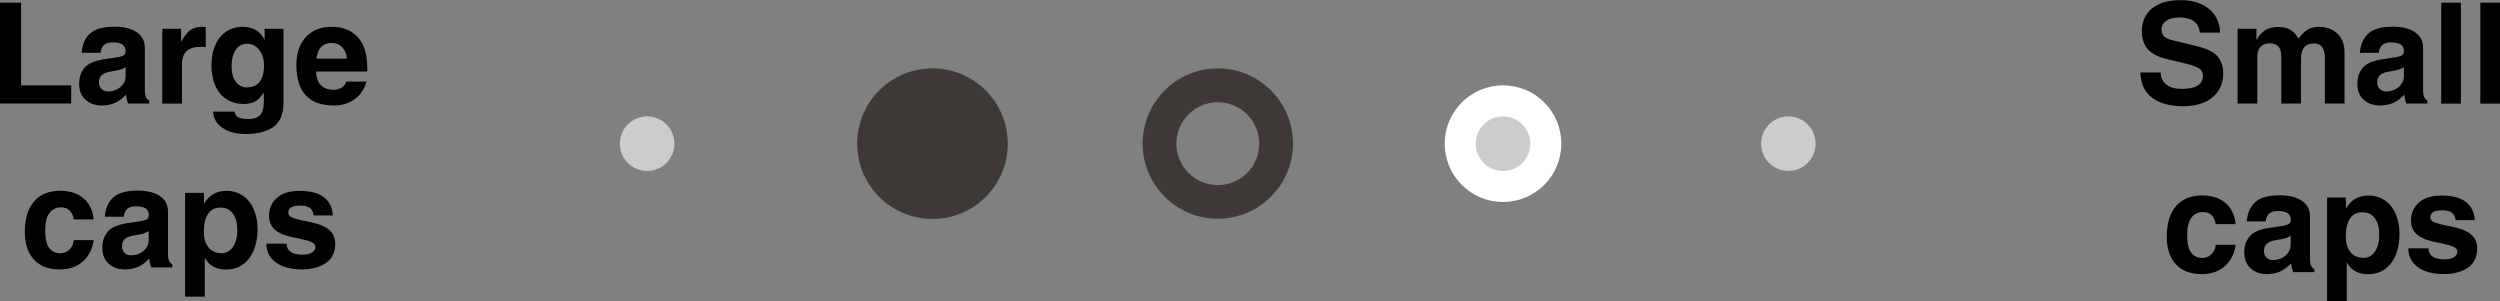 <?xml version="1.0" encoding="UTF-8"?>
<svg id="Layer_2" xmlns="http://www.w3.org/2000/svg" viewBox="0 0 213.52 25.73">
  <rect x="0" y="0" width="213.52" height="25.73" fill="#808080" stroke="none"/>
  <defs>
    <style>
      .cls-1 {
        fill: #fff;
      }

      .cls-2 {
        fill: #3d3935;
      }

      .cls-3 {
        fill: #ccc;
      }
    </style>
  </defs>
  <g id="Layer_1-2" data-name="Layer_1">
    <g>
      <g>
        <path d="M186.11,1.49c-.44,0-.8.09-1.08.28-.28.19-.42.44-.42.75,0,.23.07.42.2.57s.41.27.82.37l2.03.49c.83.2,1.41.49,1.73.86.32.38.49.86.49,1.44,0,.62-.15,1.14-.45,1.56-.3.42-.71.74-1.22.95-.51.21-1.09.31-1.74.31-1.14,0-2.02-.24-2.66-.72-.64-.48-.98-1.2-1.01-2.16h1.73c.02.44.18.78.49,1.03s.76.37,1.33.37,1.03-.09,1.34-.28c.31-.18.46-.46.46-.84,0-.24-.08-.43-.25-.56-.16-.14-.44-.26-.82-.37-.38-.11-1.02-.27-1.92-.47-.78-.18-1.35-.46-1.7-.84-.35-.38-.53-.91-.53-1.57,0-.51.12-.97.37-1.37.24-.4.61-.71,1.11-.94.5-.23,1.11-.34,1.84-.34.66,0,1.25.11,1.75.34.5.23.89.55,1.17.97.28.42.43.91.44,1.47h-1.73c-.08-.86-.67-1.3-1.76-1.3Z"/>
        <path d="M196.32,3.31c.44-.68,1.01-1.02,1.7-1.02.45,0,.84.09,1.18.27.34.18.59.43.77.75.18.32.27.68.27,1.08v4.45h-1.68v-3.92c0-.42-.08-.72-.25-.92-.17-.2-.39-.29-.67-.29-.4,0-.69.12-.86.35-.18.24-.26.55-.26.94v3.84h-1.68v-3.96c0-.42-.08-.73-.25-.91-.16-.18-.42-.27-.76-.27s-.6.11-.78.32-.26.51-.26.88v3.94h-1.68V2.46h1.61v.94h.02c.38-.74.98-1.1,1.81-1.1.41,0,.75.07,1.02.22.27.15.52.41.76.8Z"/>
        <path d="M207.32,8.59v.25h-1.81c-.1-.28-.15-.53-.16-.76-.3.33-.62.56-.95.71-.33.14-.7.22-1.12.22-.58,0-1.05-.17-1.41-.5s-.53-.79-.53-1.36c0-.54.15-.98.44-1.34.29-.36.81-.6,1.57-.73l1.2-.18c.3-.05.51-.11.61-.18.1-.07.15-.19.15-.36,0-.24-.09-.42-.26-.55-.17-.12-.45-.19-.85-.19-.63,0-.98.3-1.03.89h-1.62c.06-.73.31-1.28.74-1.66.43-.38,1.12-.57,2.07-.57.82,0,1.45.16,1.91.48.46.32.68.76.68,1.32v3.56c0,.3.03.51.09.65.06.14.15.23.28.28ZM205.31,6.53v-.79c-.14.09-.3.16-.47.21-.17.05-.41.1-.73.15-.36.05-.63.15-.81.29-.18.15-.27.37-.27.65,0,.23.07.42.22.56.14.14.33.21.56.21.25,0,.49-.05.72-.16s.42-.26.56-.46c.14-.2.22-.42.22-.67Z"/>
        <path d="M208.5,8.84V.23h1.68v8.62h-1.68Z"/>
        <path d="M211.84,8.84V.23h1.68v8.62h-1.68Z"/>
        <path d="M188.17,18.11c-.45,0-.79.17-1.02.5s-.35.82-.35,1.44c0,.73.12,1.24.35,1.54s.55.44.95.44c.31,0,.57-.11.78-.32s.33-.48.36-.8h1.7c-.1.74-.4,1.34-.9,1.8s-1.17.7-2.02.7c-.96,0-1.69-.29-2.2-.86s-.76-1.35-.76-2.32c0-1.14.26-2.02.79-2.63.53-.61,1.28-.91,2.27-.91.51,0,.98.1,1.39.29.42.19.75.47,1,.85s.39.81.43,1.31h-1.7c-.05-.31-.16-.56-.34-.75-.18-.19-.43-.28-.74-.28Z"/>
        <path d="M197.66,22.99v.25h-1.81c-.1-.28-.15-.53-.16-.76-.3.33-.62.56-.95.71-.33.14-.7.22-1.12.22-.58,0-1.05-.17-1.41-.5s-.53-.79-.53-1.36c0-.54.15-.98.44-1.34.29-.36.81-.6,1.57-.73l1.2-.18c.3-.05.51-.11.61-.18.1-.07.15-.19.15-.36,0-.24-.09-.42-.26-.55-.17-.12-.45-.19-.85-.19-.63,0-.98.3-1.03.89h-1.62c.06-.73.31-1.28.74-1.66.43-.38,1.12-.57,2.07-.57.82,0,1.45.16,1.91.48.46.32.68.76.68,1.32v3.56c0,.3.03.51.09.65.06.14.15.23.28.28ZM195.64,20.93v-.79c-.14.09-.3.16-.47.21-.17.05-.41.1-.73.15-.36.05-.63.15-.81.29-.18.15-.27.37-.27.65,0,.23.07.42.22.56.14.14.33.21.56.21.25,0,.49-.05.72-.16s.42-.26.56-.46c.14-.2.22-.42.22-.67Z"/>
        <path d="M204.94,19.98c0,.66-.11,1.26-.32,1.78-.21.52-.52.93-.92,1.22s-.89.44-1.45.44c-.84,0-1.44-.33-1.8-.98h-.02v3.3h-1.68v-8.87h1.61v.92h.02c.42-.73,1.06-1.09,1.91-1.09.51,0,.97.13,1.37.4.4.27.72.65.94,1.15.22.5.34,1.08.34,1.74ZM201.83,22.03c.44,0,.78-.19,1.02-.56.24-.37.36-.83.36-1.39,0-.61-.12-1.08-.37-1.43-.24-.34-.6-.52-1.07-.52s-.81.17-1.05.52c-.24.35-.37.86-.37,1.53,0,.58.13,1.03.4,1.35.26.32.62.49,1.08.49Z"/>
        <path d="M211.37,18.8h-1.64c-.05-.31-.16-.53-.34-.65-.18-.12-.45-.19-.8-.19s-.59.05-.76.14c-.17.1-.26.26-.26.48,0,.18.13.32.38.42.26.1.67.21,1.24.31.88.17,1.5.4,1.85.71.35.3.53.7.53,1.18,0,.74-.26,1.3-.79,1.66-.52.36-1.21.55-2.05.55-.94,0-1.68-.2-2.22-.59s-.82-.93-.82-1.61h1.73c0,.62.46.94,1.38.94.33,0,.59-.06.79-.19s.29-.28.29-.47-.13-.34-.38-.44-.7-.22-1.35-.34c-.75-.14-1.31-.35-1.68-.65-.37-.3-.55-.71-.55-1.22,0-.64.23-1.16.68-1.55s1.09-.59,1.9-.59c.94,0,1.64.18,2.11.55.47.37.72.89.76,1.56Z"/>
      </g>
      <g>
        <path d="M6.08,7.28v1.56H0V.23h1.8v7.06h4.28Z"/>
        <path d="M12.74,8.59v.25h-1.81c-.1-.28-.15-.53-.16-.76-.3.33-.62.56-.95.71-.33.14-.7.22-1.12.22-.58,0-1.05-.17-1.41-.5s-.53-.79-.53-1.36c0-.54.15-.98.44-1.34.29-.36.81-.6,1.57-.73l1.2-.18c.3-.05.51-.11.61-.18.1-.07.15-.19.15-.36,0-.24-.09-.42-.26-.55-.17-.12-.45-.19-.85-.19-.63,0-.98.3-1.03.89h-1.62c.06-.73.31-1.28.74-1.66.43-.38,1.12-.57,2.07-.57.82,0,1.45.16,1.91.48.46.32.68.76.68,1.32v3.56c0,.3.03.51.09.65.06.14.15.23.28.28ZM10.73,6.53v-.79c-.14.09-.3.16-.47.21-.17.05-.41.1-.73.15-.36.05-.63.15-.81.29-.18.15-.27.37-.27.65,0,.23.07.42.22.56.14.14.33.21.56.21.25,0,.49-.05.72-.16s.42-.26.56-.46c.14-.2.22-.42.22-.67Z"/>
        <path d="M17.57,2.32v1.7c-.13-.02-.28-.02-.46-.02-1.05,0-1.57.5-1.57,1.49v3.36h-1.68V2.46h1.61v1.1h.02c.24-.47.5-.8.77-.99s.6-.28.98-.28c.04,0,.15,0,.32.02Z"/>
        <path d="M22.58,3.41h.02v-.95h1.61v6.29c0,.99-.29,1.69-.86,2.09-.58.4-1.36.61-2.35.61-.8,0-1.46-.17-1.98-.52s-.79-.81-.82-1.4h1.82c.05.24.16.41.35.5s.46.14.82.14c.46,0,.8-.11,1.02-.34.22-.23.32-.59.32-1.07v-.82l-.02-.02c-.22.35-.45.6-.71.74-.26.14-.59.22-.99.22-.55,0-1.04-.13-1.45-.4-.42-.26-.74-.64-.96-1.14s-.34-1.08-.34-1.76.11-1.26.34-1.75c.22-.5.54-.88.94-1.14.4-.26.86-.4,1.38-.4.45,0,.83.1,1.15.29.32.19.56.47.73.83ZM21.12,7.46c.46,0,.82-.16,1.06-.48.24-.32.37-.78.37-1.37,0-.54-.13-.99-.4-1.34-.26-.35-.62-.53-1.06-.53-.41,0-.73.17-.96.52-.23.34-.35.82-.35,1.42,0,.55.12.99.36,1.31.24.32.56.48.97.48Z"/>
        <path d="M28.49,7.67c.25,0,.47-.06.68-.18.2-.12.34-.29.4-.52h1.73c-.18.65-.52,1.15-1.02,1.51-.5.36-1.09.53-1.79.53-1.06,0-1.85-.29-2.38-.88-.53-.58-.8-1.45-.8-2.6,0-.63.12-1.19.35-1.68.24-.49.58-.87,1.04-1.15.46-.28,1.01-.41,1.66-.41.91,0,1.64.29,2.19.88.55.58.82,1.47.82,2.65v.29h-4.38c.06,1.04.56,1.56,1.5,1.56ZM28.33,3.67c-.77,0-1.2.45-1.3,1.34h2.6c-.04-.42-.18-.74-.41-.98-.23-.24-.53-.36-.9-.36Z"/>
        <path d="M5.23,17.71c-.45,0-.79.17-1.02.5s-.35.82-.35,1.44c0,.73.12,1.24.35,1.54s.55.44.95.44c.31,0,.57-.11.78-.32s.33-.48.36-.8h1.7c-.1.74-.4,1.34-.9,1.8s-1.17.7-2.02.7c-.96,0-1.69-.29-2.2-.86s-.76-1.35-.76-2.32c0-1.14.26-2.02.79-2.63.53-.61,1.28-.91,2.27-.91.51,0,.98.1,1.39.29.42.19.75.47,1,.85s.39.81.43,1.31h-1.7c-.05-.31-.16-.56-.34-.75-.18-.19-.43-.28-.74-.28Z"/>
        <path d="M14.72,22.59v.25h-1.81c-.1-.28-.15-.53-.16-.76-.3.33-.62.56-.95.71-.33.14-.7.22-1.12.22-.58,0-1.05-.17-1.41-.5s-.53-.79-.53-1.36c0-.54.15-.98.44-1.34.29-.36.81-.6,1.57-.73l1.2-.18c.3-.05.51-.11.61-.18.1-.07.15-.19.15-.36,0-.24-.09-.42-.26-.55-.17-.12-.45-.19-.85-.19-.63,0-.98.3-1.03.89h-1.62c.06-.73.31-1.28.74-1.66.43-.38,1.12-.57,2.07-.57.82,0,1.45.16,1.91.48.46.32.68.76.68,1.32v3.56c0,.3.03.51.09.65.06.14.15.23.28.28ZM12.7,20.53v-.79c-.14.09-.3.16-.47.21-.17.05-.41.1-.73.15-.36.05-.63.15-.81.29-.18.15-.27.37-.27.65,0,.23.07.42.22.56.14.14.33.21.56.21.25,0,.49-.05.72-.16s.42-.26.56-.46c.14-.2.22-.42.22-.67Z"/>
        <path d="M22,19.58c0,.66-.11,1.26-.32,1.78-.21.52-.52.93-.92,1.22s-.89.44-1.45.44c-.84,0-1.44-.33-1.8-.98h-.02v3.3h-1.68v-8.87h1.61v.92h.02c.42-.73,1.06-1.09,1.91-1.09.51,0,.97.13,1.37.4.4.27.72.65.94,1.15.22.5.34,1.08.34,1.74ZM18.89,21.63c.44,0,.78-.19,1.02-.56.24-.37.36-.83.36-1.39,0-.61-.12-1.08-.37-1.43-.24-.34-.6-.52-1.07-.52s-.81.17-1.05.52c-.24.35-.37.86-.37,1.53,0,.58.13,1.03.4,1.35.26.32.62.49,1.08.49Z"/>
        <path d="M28.43,18.4h-1.64c-.05-.31-.16-.53-.34-.65-.18-.12-.45-.19-.8-.19s-.59.05-.76.14c-.17.1-.26.26-.26.48,0,.18.13.32.38.42.26.1.67.21,1.24.31.88.17,1.5.4,1.85.71.35.3.53.7.53,1.18,0,.74-.26,1.3-.79,1.66-.52.36-1.21.55-2.05.55-.94,0-1.68-.2-2.22-.59s-.82-.93-.82-1.61h1.73c0,.62.46.94,1.38.94.33,0,.59-.06.79-.19s.29-.28.29-.47-.13-.34-.38-.44-.7-.22-1.35-.34c-.75-.14-1.31-.35-1.68-.65-.37-.3-.55-.71-.55-1.22,0-.64.23-1.16.68-1.55s1.09-.59,1.9-.59c.94,0,1.64.18,2.11.55.47.37.72.89.76,1.56Z"/>
      </g>
      <circle class="cls-3" cx="55.27" cy="12.27" r="2.33"/>
      <circle class="cls-3" cx="79.64" cy="12.27" r="2.33"/>
      <circle class="cls-3" cx="128.37" cy="12.27" r="2.33"/>
      <circle class="cls-3" cx="152.74" cy="12.27" r="2.33"/>
      <circle class="cls-2" cx="79.64" cy="12.27" r="6.43"/>
      <g>
        <circle class="cls-1" cx="128.37" cy="12.27" r="4.98"/>
        <path class="cls-2" d="M104.01,18.68c-3.54,0-6.42-2.88-6.42-6.42s2.88-6.42,6.42-6.42,6.42,2.88,6.42,6.42-2.88,6.42-6.42,6.42ZM104.01,8.73c-1.95,0-3.54,1.59-3.54,3.54s1.59,3.54,3.54,3.54,3.54-1.59,3.54-3.54-1.59-3.54-3.54-3.54Z"/>
      </g>
      <circle class="cls-3" cx="128.37" cy="12.27" r="2.33"/>
    </g>
  </g>
</svg>